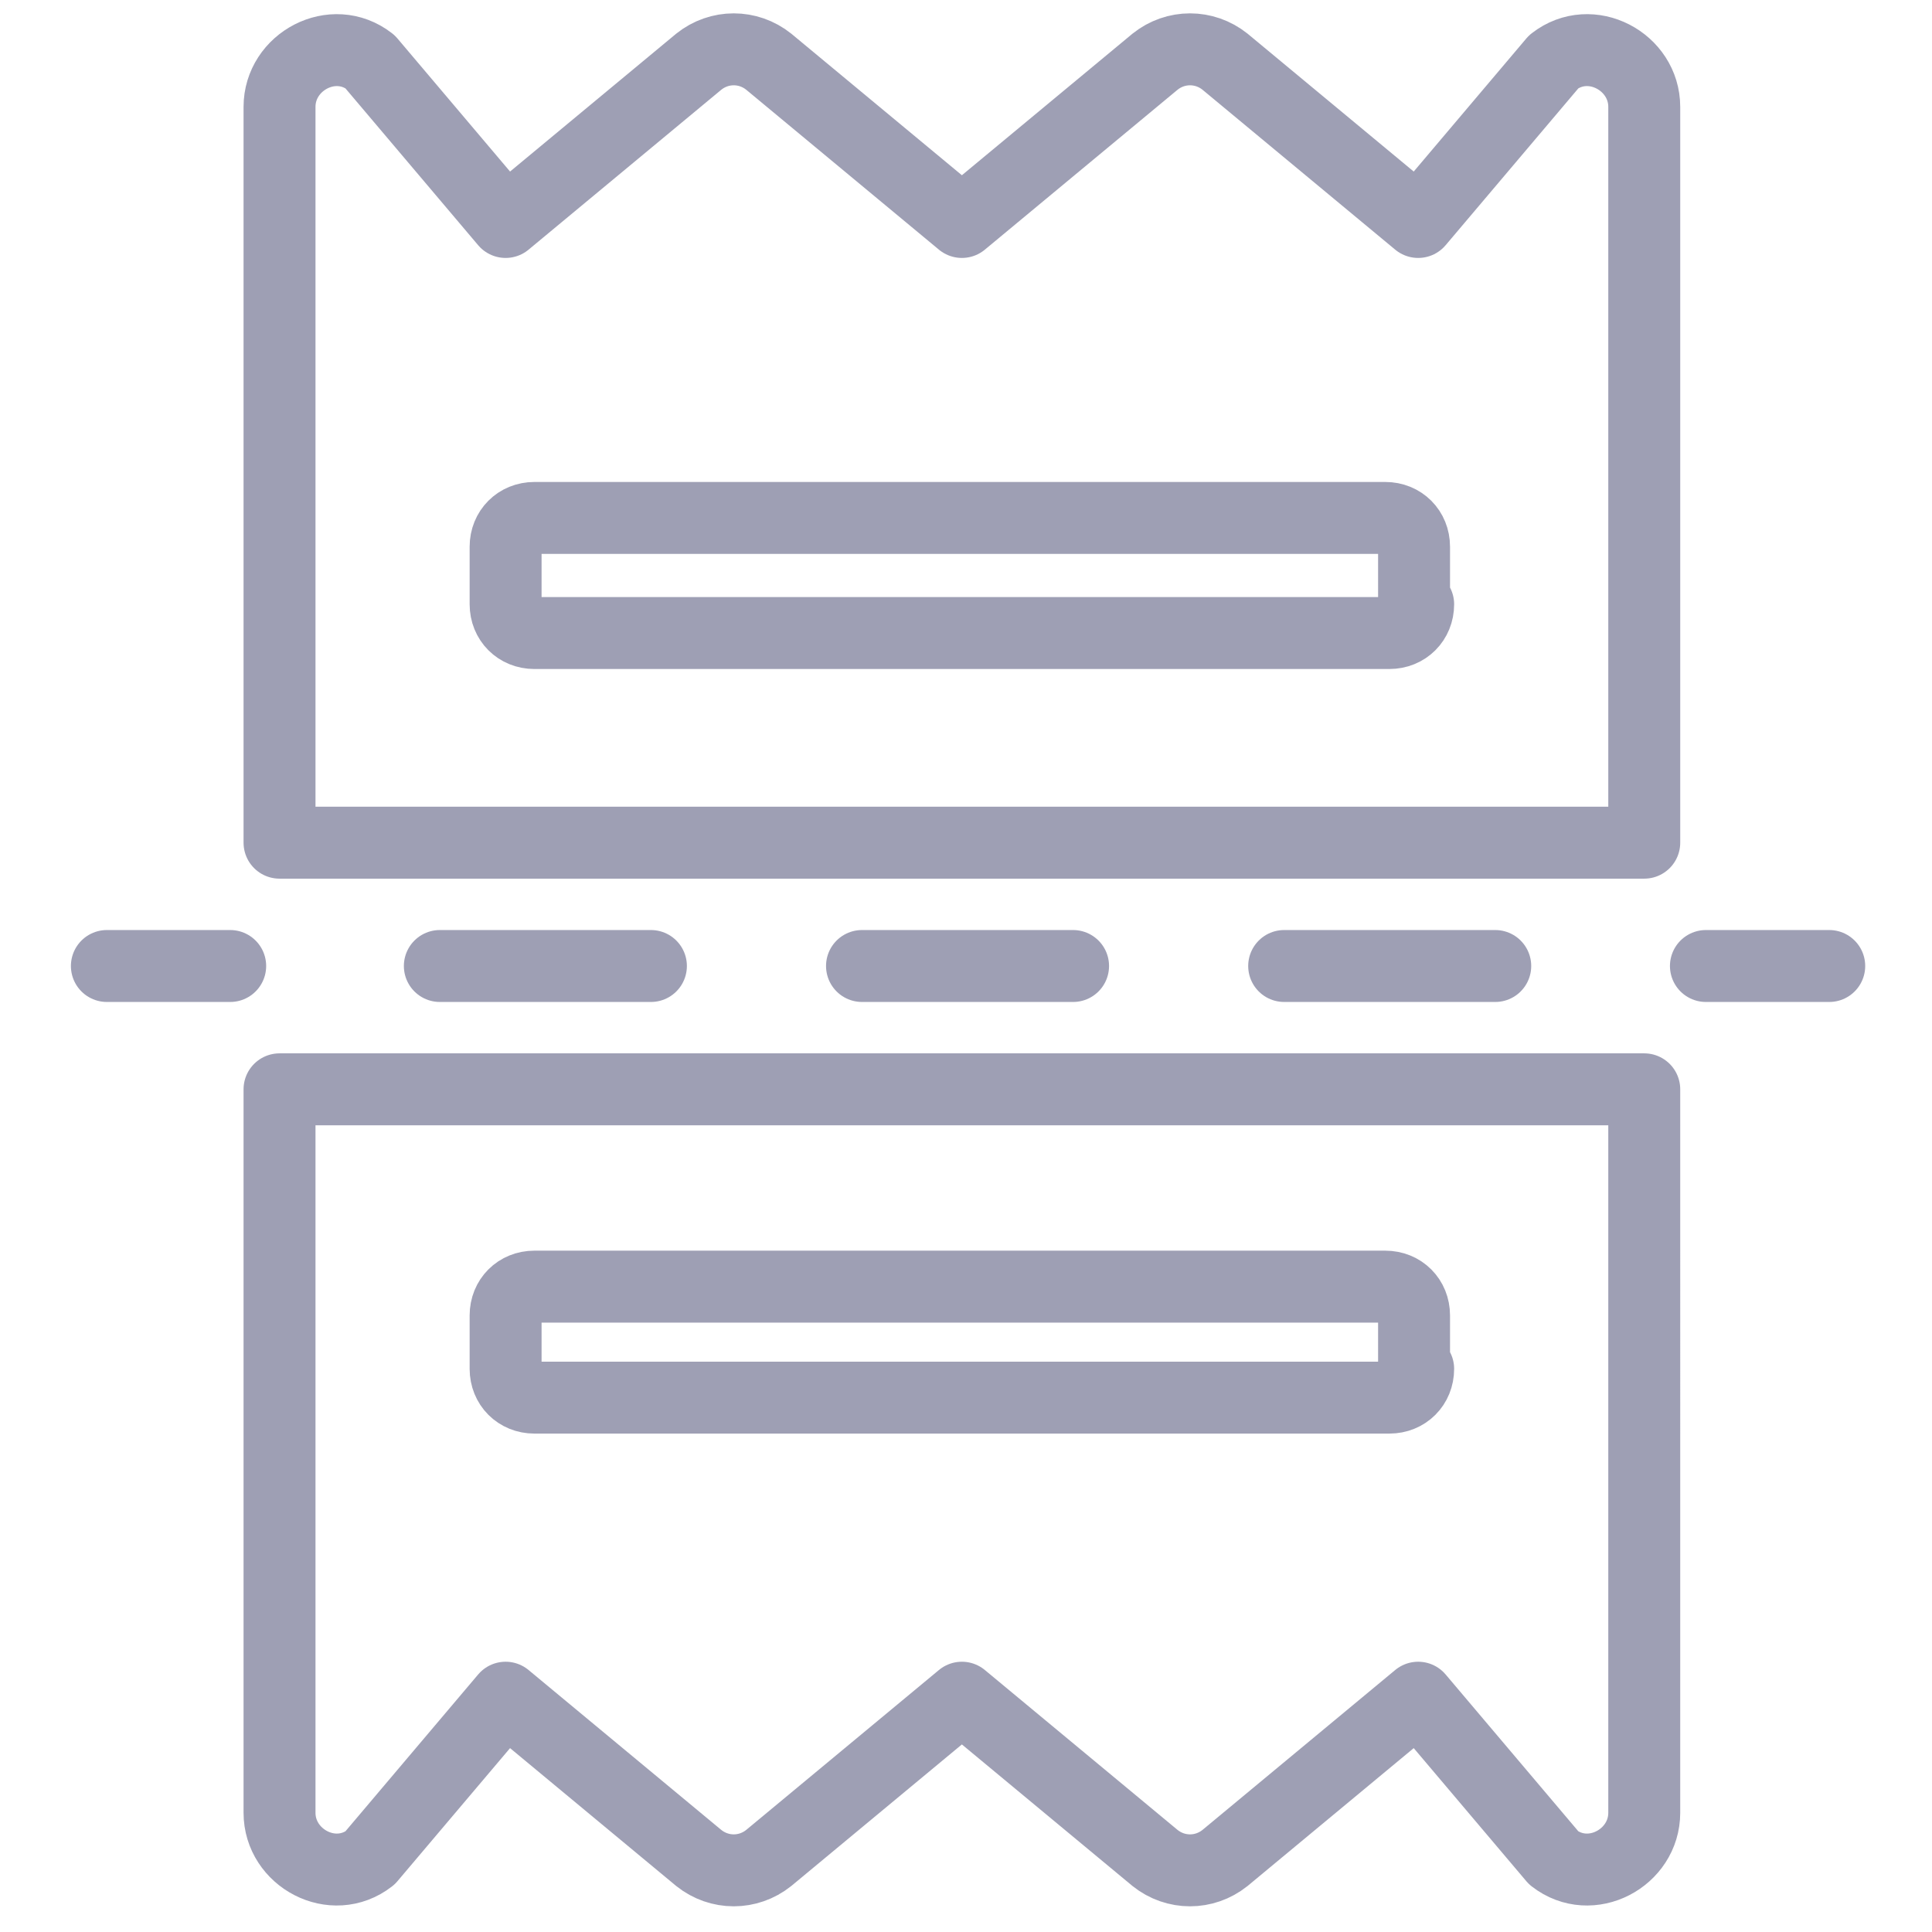 <?xml version="1.0" encoding="utf-8"?>
<!-- Generator: Adobe Illustrator 25.2.3, SVG Export Plug-In . SVG Version: 6.00 Build 0)  -->
<svg version="1.1" xmlns="http://www.w3.org/2000/svg" xmlns:xlink="http://www.w3.org/1999/xlink" x="0px" y="0px"
	 viewBox="0 0 47 47" style="enable-background:new 0 0 47 47;" xml:space="preserve">
<style type="text/css">
	.st0{display:none;}
	.st1{display:inline;}
	.st2{fill:#9E9FB4;}
	.st3{display:inline;fill:none;stroke:#9E9FB4;stroke-width:1.75;stroke-miterlimit:10;}
	.st4{fill:none;stroke:#9E9FB4;stroke-width:1.75;stroke-linecap:round;stroke-linejoin:round;stroke-miterlimit:10;}
	.st5{fill:none;stroke:#9E9FB4;stroke-width:1.75;stroke-linecap:round;stroke-linejoin:round;}
	.st6{fill:none;stroke:#9E9FB4;stroke-width:1.75;stroke-linecap:round;stroke-linejoin:round;stroke-dasharray:5.135,5.135;}
</style>
<g id="Livello_2" class="st0">
	<g class="st1">
		<path class="st2" d="M23.5,2.1C35.3,2.1,45,11.7,45,23.5s-9.6,21.4-21.4,21.4S2.1,35.3,2.1,23.5S11.7,2.1,23.5,2.1 M23.5,0.3
			C10.7,0.3,0.4,10.7,0.4,23.5s10.4,23.2,23.2,23.2s23.2-10.4,23.2-23.2S36.3,0.3,23.5,0.3L23.5,0.3z"/>
	</g>
	<path class="st3" d="M23.5,6.7c2.3,0,4.1,1.8,4.1,4.1s-1.8,4.1-4.1,4.1s-4.1-1.8-4.1-4.1S21.3,6.7,23.5,6.7z M36.9,18.8
		c-3.3,0.8-6.3,1.4-9.3,1.8c0.1,11.5,1.4,14,2.8,17.7c0.4,1.1-0.1,2.2-1.2,2.6c-1.1,0.4-2.2-0.1-2.6-1.2c-1-2.5-1.9-4.6-2.5-8.9H23
		c-0.6,4.3-1.5,6.4-2.5,8.9c-0.4,1.1-1.6,1.6-2.6,1.2c-1.1-0.4-1.6-1.6-1.2-2.6c1.4-3.7,2.7-6.2,2.8-17.7c-3-0.3-6.1-1-9.3-1.8
		c-1-0.2-1.6-1.2-1.4-2.2c0.2-1,1.2-1.6,2.2-1.4c11,2.6,14.1,2.6,25.1,0c1-0.2,2,0.4,2.2,1.4C38.5,17.6,37.9,18.6,36.9,18.8z"/>
</g>
<g id="Livello_3">
	<path class="st4" d="M40,2.6c0-1.1-1.3-1.8-2.2-1.1l-3.3,3.9l-4.7-3.9c-0.5-0.4-1.2-0.4-1.7,0l-4.7,3.9l-4.7-3.9
		c-0.5-0.4-1.2-0.4-1.7,0l-4.7,3.9L9,1.5c-0.9-0.7-2.2,0-2.2,1.1v17.9H40V2.6z M34.5,14.7c0,0.4-0.3,0.7-0.7,0.7H13
		c-0.4,0-0.7-0.3-0.7-0.7v-1.4c0-0.4,0.3-0.7,0.7-0.7h20.7c0.4,0,0.7,0.3,0.7,0.7V14.7z"/>
	<path class="st4" d="M6.8,26.5v17.6c0,1.1,1.3,1.8,2.2,1.1l3.3-3.9l4.7,3.9c0.5,0.4,1.2,0.4,1.7,0l4.7-3.9l4.7,3.9
		c0.5,0.4,1.2,0.4,1.7,0l4.7-3.9l3.3,3.9c0.9,0.7,2.2,0,2.2-1.1V26.5H6.8z M34.5,33.3c0,0.4-0.3,0.7-0.7,0.7H13
		c-0.4,0-0.7-0.3-0.7-0.7V32c0-0.4,0.3-0.7,0.7-0.7h20.7c0.4,0,0.7,0.3,0.7,0.7V33.3z"/>
	<path class="st4" d="M43.4,32.8"/>
	<path class="st4" d="M3.7,14.4"/>
	<g>
		<g>
			<line class="st5" x1="2.6" y1="23.5" x2="5.6" y2="23.5"/>
			<line class="st6" x1="10.7" y1="23.5" x2="38.9" y2="23.5"/>
			<line class="st5" x1="41.5" y1="23.5" x2="44.5" y2="23.5"/>
		</g>
	</g>
</g>
</svg>
